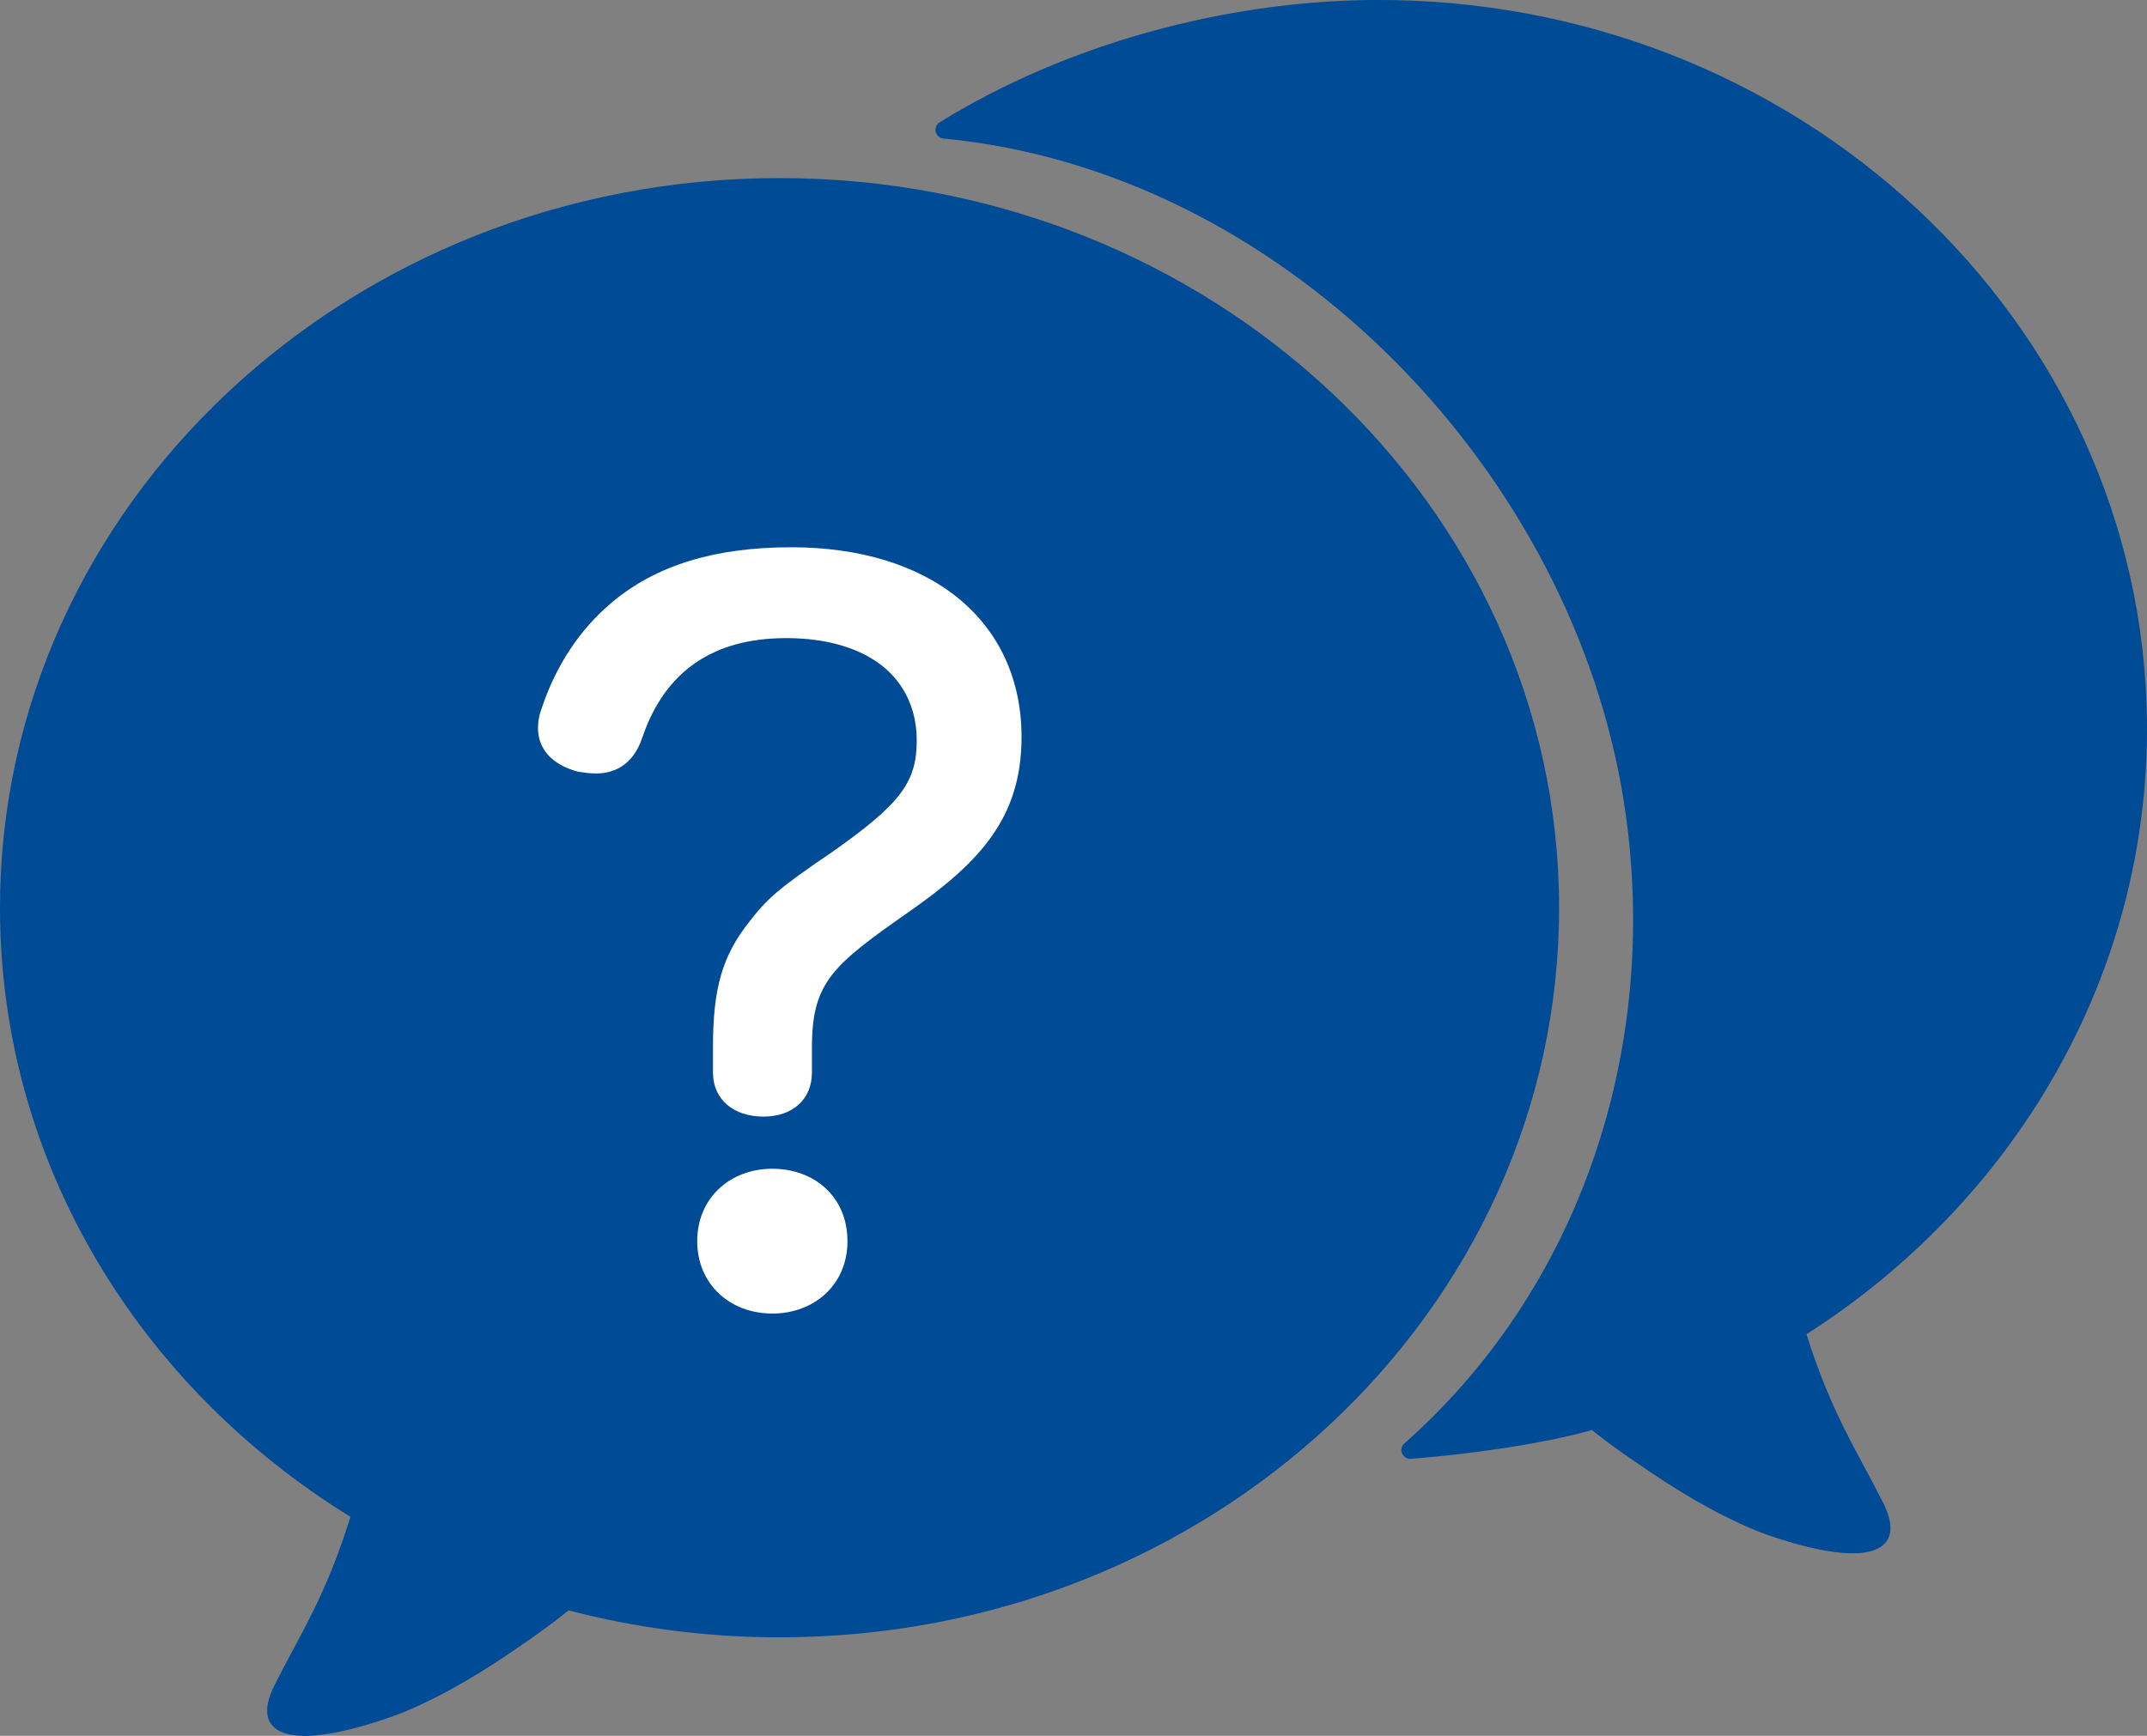 <?xml version="1.0" encoding="UTF-8"?><svg id="_レイヤー_2" xmlns="http://www.w3.org/2000/svg" viewBox="0 0 47.73 38.6"><rect x="0" y="0" width="47.73" height="38.6" fill="#808080" stroke="none"/><defs><style>.cls-1{fill:#004b96;}.cls-1,.cls-2{stroke-width:0px;}.cls-2{fill:#fff;}</style></defs><g id="_レイヤー_3"><path class="cls-1" d="M47.73,16.08C47.65,7.12,39.94-.08,30.49,0c-3.27.03-6.79.98-9.6,2.72-.16.1-.1.34.08.36,7.46.71,13.8,7.2,15.08,14.45.94,5.35-.72,10.93-4.83,14.57-.14.12-.04.35.14.34,1.31-.1,2.93-.33,4.03-.64.43.35.91.67,1,.73.83.58,1.7,1.11,2.61,1.49.31.13,1.33.49,2.09.52.69.03,1.22-.24.77-1.13-.57-1.14-1.14-1.96-1.7-3.74,4.6-2.94,7.62-7.95,7.57-13.61Z"/><path class="cls-1" d="M17.33,3.96C7.76,3.96,0,11.23,0,20.19c0,5.66,3.09,10.64,7.79,13.54-.55,1.78-1.12,2.61-1.69,3.75-.44.89.09,1.15.79,1.12.78-.04,1.8-.41,2.12-.54.92-.39,1.79-.92,2.63-1.51.09-.06.57-.39,1-.74,1.49.39,3.06.6,4.69.6,9.57,0,17.33-7.26,17.33-16.22S26.9,3.96,17.33,3.96Z"/><path class="cls-2" d="M17.17,29.21c-.94,0-1.67-.65-1.67-1.61s.73-1.61,1.67-1.61,1.67.63,1.67,1.61-.75,1.61-1.67,1.61Z"/><path class="cls-2" d="M20.23,20.26c-1.73,1.21-2.18,1.58-2.18,3.04v.55c0,.59-.42.98-1.08.98s-1.12-.38-1.12-.98v-.57c0-1.3.21-2.02.79-2.76.41-.53.63-.74,1.87-1.58,1.5-1.06,1.87-1.54,1.87-2.47,0-.68-.26-1.25-.75-1.65-.51-.41-1.25-.63-2.15-.63-1.63,0-2.7.74-3.2,2.21-.22.66-.68.8-1.03.8-.14,0-.27-.02-.4-.04h0s0,0,0,0c-.57-.15-.89-.5-.89-.97,0-.12.02-.27.07-.4.31-.96.85-1.79,1.58-2.4.98-.82,2.28-1.22,3.98-1.22,1.52,0,2.8.39,3.71,1.13.92.75,1.41,1.82,1.41,3.09,0,1.78-.91,2.77-2.48,3.87Z"/></g></svg>